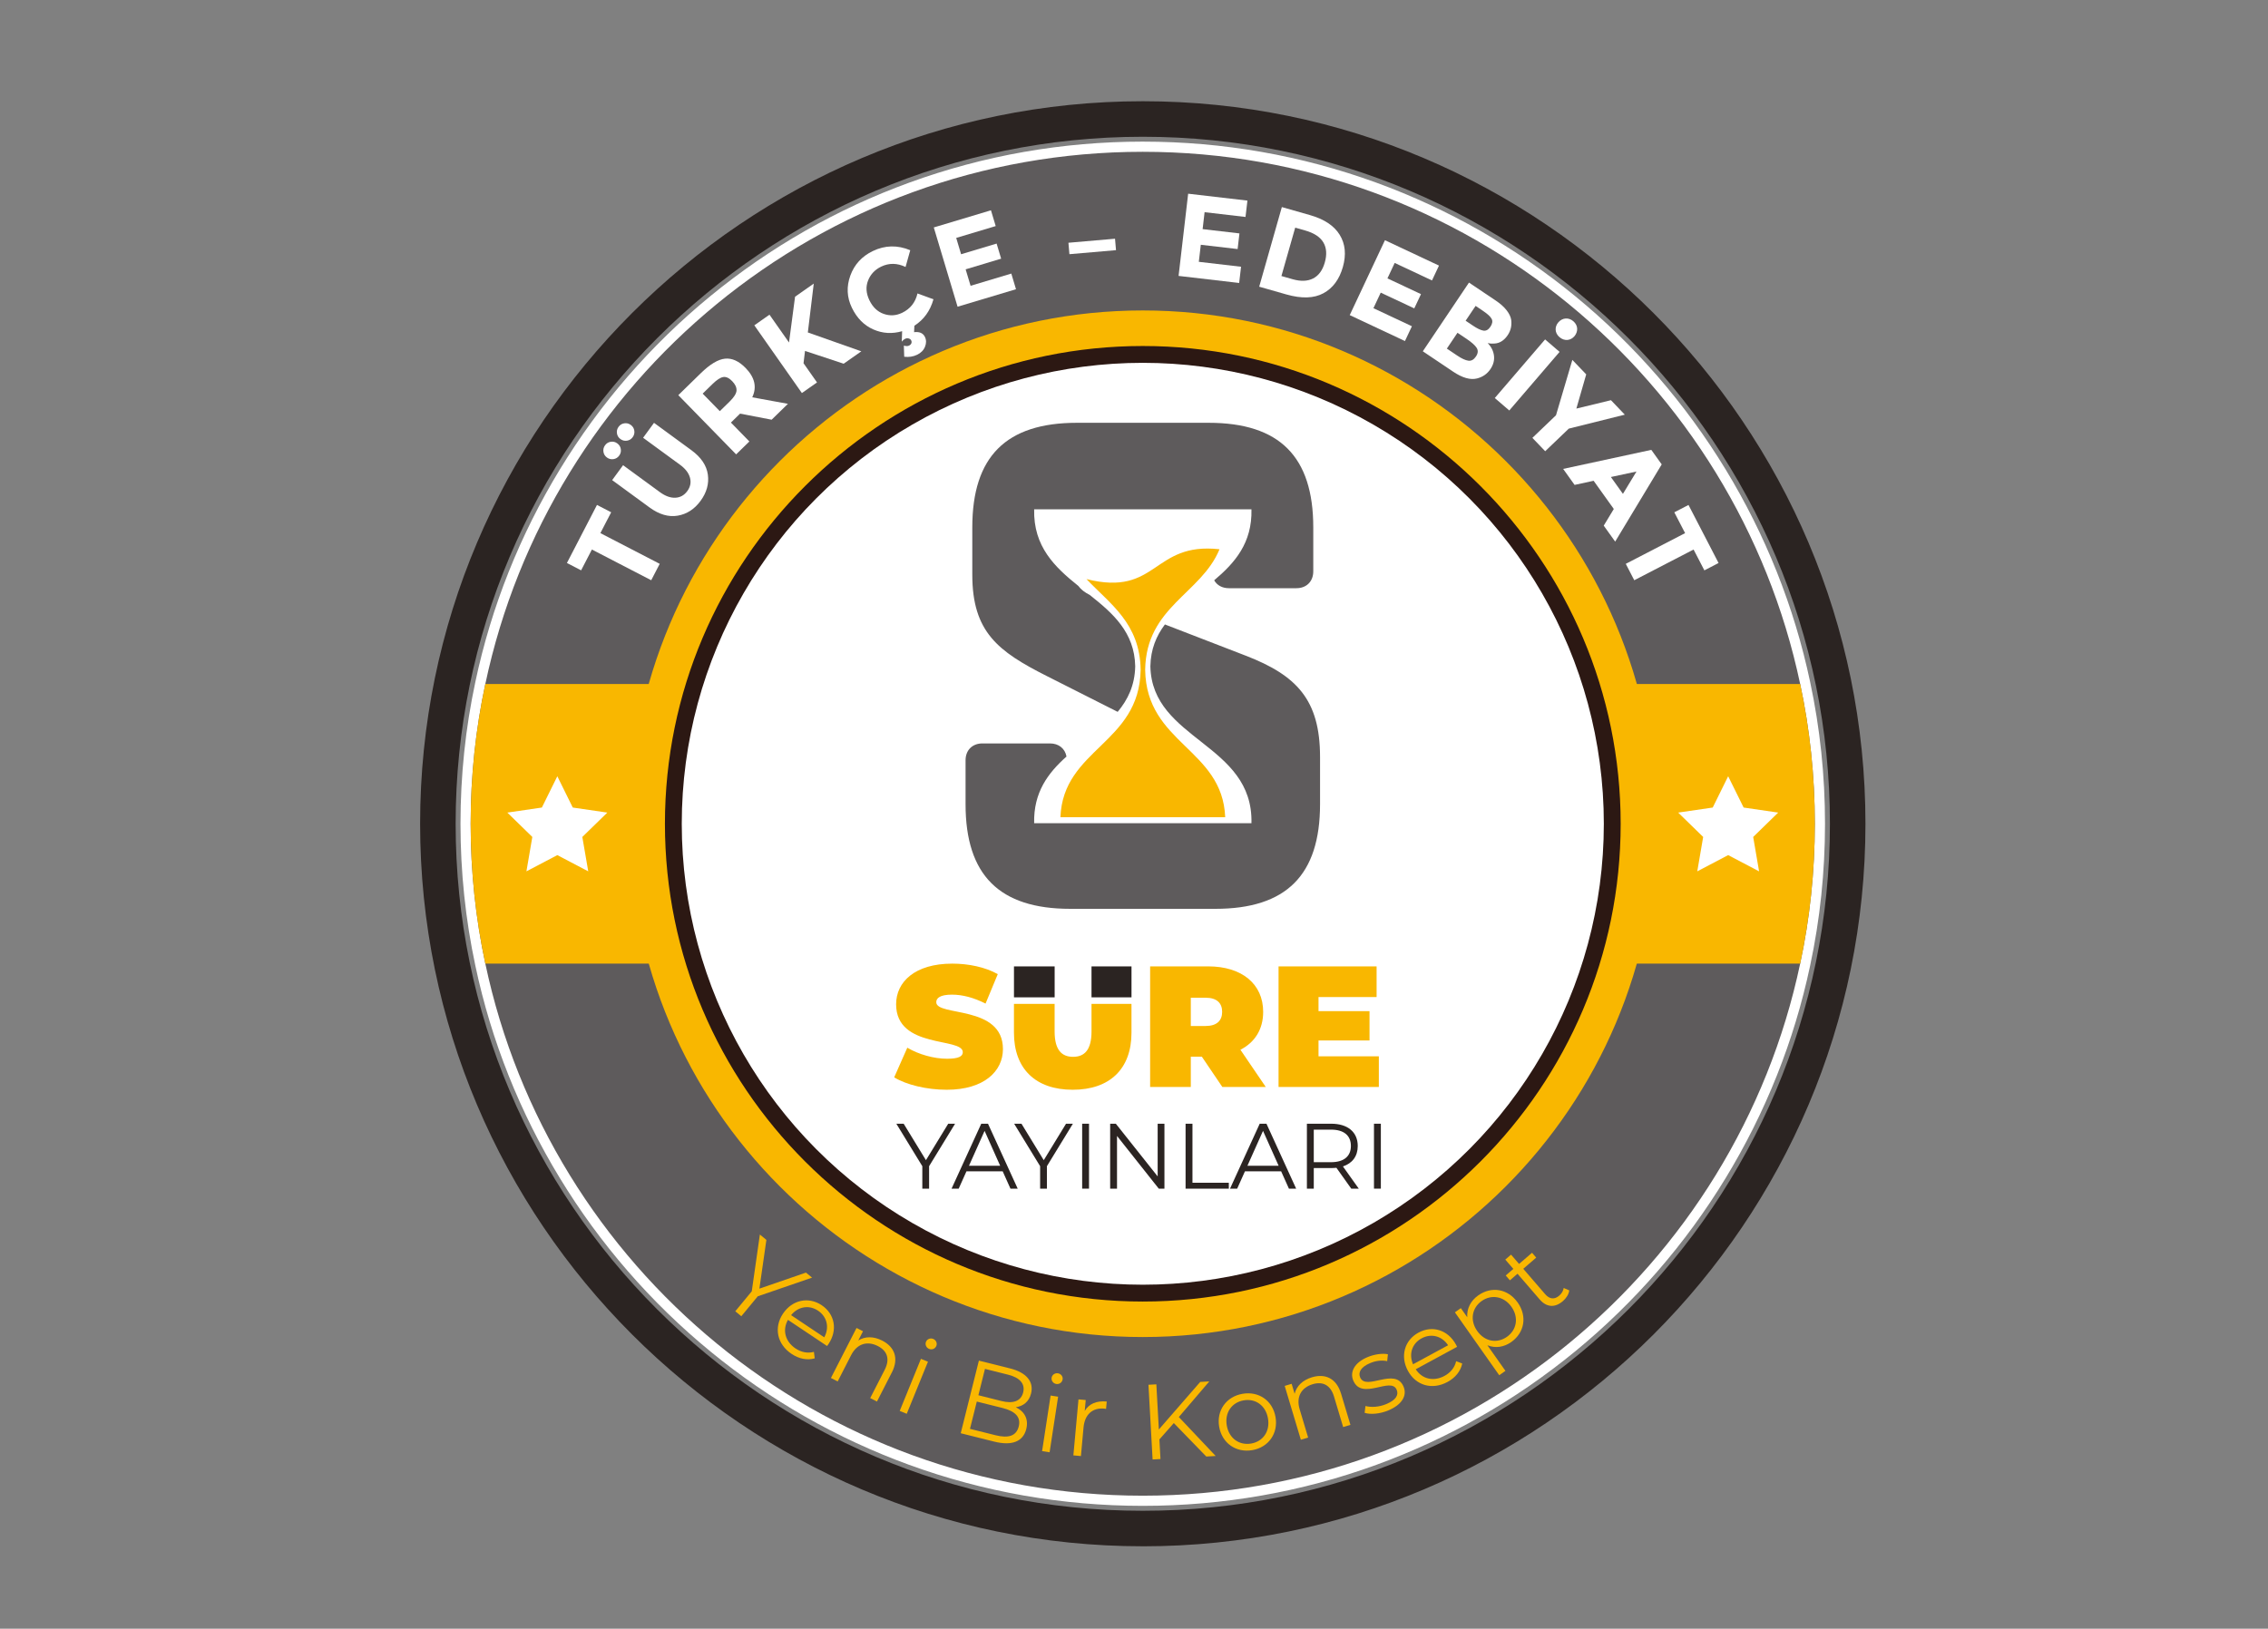 <?xml version="1.0" encoding="UTF-8"?>
<svg id="katman_1" data-name="katman 1" xmlns="http://www.w3.org/2000/svg" viewBox="0 0 900 646.45">
  <rect x="0" y="0" width="900" height="646.45" fill="#808080" stroke="none"/>
  <defs>
    <style>
      .cls-1 {
        fill: #fff;
      }

      .cls-2 {
        fill: #2b2422;
      }

      .cls-3 {
        fill: none;
      }

      .cls-4 {
        fill: #2c1813;
      }

      .cls-5 {
        fill-rule: evenodd;
      }

      .cls-5, .cls-6 {
        fill: #f9b700;
      }

      .cls-7 {
        fill: #5e5b5c;
      }
    </style>
  </defs>
  <g>
    <g>
      <g>
        <path class="cls-7" d="M453.47,595.66c-61.96,0-122.43-21.59-170.25-60.8-47.17-38.68-80.06-92.65-92.6-151.97-3.89-18.17-5.86-36.99-5.86-55.94s1.97-37.73,5.86-55.9c12.54-59.32,45.43-113.3,92.6-151.99,47.83-39.23,108.29-60.83,170.25-60.83s122.42,21.6,170.25,60.83c47.17,38.69,80.06,92.67,92.6,152,3.89,18.16,5.86,36.97,5.86,55.89s-1.97,37.77-5.86,55.95c-12.54,59.32-45.43,113.29-92.6,151.97-47.82,39.21-108.29,60.8-170.25,60.8Z"/>
        <path class="cls-1" d="M453.47,60.25c128.26,0,235.38,90.58,260.88,211.23,3.83,17.89,5.82,36.47,5.82,55.47s-1.99,37.63-5.82,55.52c-25.51,120.65-132.62,211.18-260.88,211.18s-235.38-90.53-260.88-211.18c-3.83-17.89-5.82-36.47-5.82-55.52s1.99-37.58,5.82-55.47c25.51-120.65,132.62-211.23,260.88-211.23M453.47,56.21c-31.84,0-63.02,5.48-92.67,16.28-28.65,10.44-55.18,25.58-78.86,45-47.53,38.98-80.66,93.36-93.3,153.14-3.92,18.3-5.91,37.25-5.91,56.31s1.99,38.06,5.91,56.37c12.63,59.76,45.77,114.14,93.3,153.11,23.68,19.42,50.22,34.55,78.86,44.99,29.65,10.8,60.82,16.27,92.67,16.27s63.02-5.48,92.67-16.27c28.65-10.44,55.18-25.57,78.86-44.99,47.53-38.97,80.66-93.34,93.3-153.12,3.92-18.3,5.91-37.26,5.91-56.36s-1.99-38.01-5.91-56.32c-12.64-59.77-45.77-114.15-93.29-153.13-23.68-19.42-50.22-34.56-78.86-45-29.65-10.8-60.83-16.28-92.67-16.28h0Z"/>
      </g>
      <path class="cls-6" d="M720.17,326.95c0,19.06-1.99,37.63-5.82,55.52H192.59c-3.83-17.89-5.82-36.47-5.82-55.52s1.99-37.58,5.82-55.47h521.76c3.83,17.89,5.82,36.47,5.82,55.47Z"/>
      <g>
        <circle class="cls-4" cx="453.49" cy="326.96" r="196.68" transform="translate(-98.37 416.43) rotate(-45)"/>
        <path class="cls-6" d="M453.49,530.68c-112.33,0-203.73-91.39-203.73-203.73s91.39-203.73,203.73-203.73,203.73,91.39,203.73,203.73-91.39,203.73-203.73,203.73ZM453.49,137.33c-104.56,0-189.63,85.07-189.63,189.63s85.07,189.63,189.63,189.63,189.63-85.07,189.63-189.63-85.07-189.63-189.63-189.63Z"/>
      </g>
      <circle class="cls-1" cx="453.49" cy="326.96" r="182.95"/>
      <polygon class="cls-1" points="685.78 308.1 691.92 320.52 705.63 322.52 695.71 332.19 698.05 345.84 685.78 339.4 673.52 345.84 675.86 332.19 665.94 322.52 679.65 320.52 685.78 308.1"/>
      <polygon class="cls-1" points="685.78 317.21 688.96 323.64 696.05 324.67 690.92 329.67 692.13 336.74 685.78 333.4 679.44 336.74 680.65 329.67 675.52 324.67 682.61 323.64 685.78 317.21"/>
      <g>
        <path class="cls-1" d="M238.25,211.6l23.54,12.19-3.37,6.51-23.54-12.19-4.28,8.26-5.63-2.92,11.93-23.04,5.63,2.92-4.28,8.26Z"/>
        <path class="cls-1" d="M243.44,182.23c-.94.15-1.8-.07-2.59-.64-.78-.57-1.25-1.33-1.39-2.27-.15-.94.07-1.8.64-2.59.57-.78,1.33-1.25,2.27-1.39.94-.15,1.8.07,2.59.64.78.57,1.25,1.33,1.39,2.27.15.94-.07,1.8-.64,2.59-.57.78-1.33,1.25-2.27,1.39ZM267.99,197.55c1.95-.09,3.53-.97,4.75-2.64,1.22-1.67,1.57-3.44,1.06-5.31-.51-1.87-1.83-3.58-3.96-5.14l-14.64-10.71,4.33-5.92,14.83,10.85c3.84,2.81,6.02,6.03,6.53,9.67.51,3.63-.45,7.1-2.87,10.42-2.42,3.31-5.45,5.28-9.09,5.9-3.64.62-7.36-.47-11.18-3.26l-14.83-10.85,4.33-5.92,14.64,10.71c2.12,1.55,4.16,2.29,6.11,2.2ZM248.8,174.91c-.94.15-1.8-.07-2.59-.64-.78-.57-1.25-1.33-1.39-2.27-.15-.94.07-1.8.64-2.59.57-.78,1.33-1.25,2.27-1.39.94-.15,1.8.07,2.59.64.78.57,1.25,1.33,1.39,2.27.15.94-.07,1.8-.64,2.59-.57.78-1.33,1.25-2.27,1.39Z"/>
        <path class="cls-1" d="M295.86,146.03c3.68,3.77,4.56,7.65,2.65,11.66l14.16,2.59-6.46,6.3-12.53-2.41-3.63,3.55,7.32,7.5-5.25,5.12-22.95-23.5,8.91-8.7c3.65-3.57,6.86-5.5,9.62-5.78,2.76-.29,5.48.94,8.15,3.67ZM292.27,155c.08-1.22-.5-2.46-1.73-3.73-1.24-1.27-2.42-1.81-3.55-1.62-1.13.19-2.54,1.1-4.22,2.74l-3.93,3.84,6.8,6.96,3.83-3.74c1.79-1.75,2.73-3.24,2.81-4.45Z"/>
        <path class="cls-1" d="M299.35,129.11l6-4.21,7.75,11.04,2.4-18.17,7.42-5.21-2.35,19.39c1.82.63,5.21,1.83,10.15,3.58,4.94,1.75,8.64,3.06,11.07,3.91l-7,4.92-15.34-5.08-.59,4.89,5.35,7.62-6,4.21-18.88-26.89Z"/>
        <path class="cls-1" d="M357.98,124.16c3.25-1.57,5.28-4.13,6.1-7.69l6.34,2.32c-1.3,4.59-3.82,8.09-7.57,10.49l-.12,2.56c2.13-.26,3.57.37,4.3,1.89.59,1.21.59,2.51.03,3.9-.57,1.39-1.61,2.45-3.14,3.18-1.52.74-3.22,1-5.1.79l-.15-4.42c.88.24,1.56.24,2.04,0,.48-.23.79-.54.94-.92.15-.38.13-.77-.06-1.15-.18-.38-.52-.64-1-.77-.48-.13-.95-.09-1.42.14-.47.22-.91.59-1.32,1.11l.14-4.14c-3.97,1.15-7.79.91-11.46-.71-3.67-1.62-6.5-4.49-8.49-8.61-1.99-4.12-2.19-8.37-.6-12.76,1.59-4.38,4.56-7.62,8.9-9.72,4.85-2.34,9.81-2.45,14.87-.33l-1.86,6.64c-3.34-1.59-6.56-1.63-9.67-.14-2.48,1.2-4.22,3.03-5.2,5.51-.98,2.47-.81,5.09.52,7.84,1.33,2.75,3.22,4.56,5.69,5.42,2.47.86,4.89.72,7.26-.42Z"/>
        <path class="cls-1" d="M393.24,83.47l1.88,6.26-15.67,4.7,1.94,6.48,14.09-4.23,1.8,5.99-14.09,4.23,1.96,6.53,16.16-4.85,1.86,6.21-23.18,6.95-9.44-31.47,22.69-6.81Z"/>
        <path class="cls-1" d="M424.37,100.89l-.39-4.54,18.49-1.6.39,4.54-18.5,1.6Z"/>
        <path class="cls-1" d="M495.01,79.62l-.76,6.49-16.24-1.89-.78,6.72,14.61,1.7-.72,6.21-14.61-1.7-.79,6.77,16.76,1.95-.75,6.44-24.04-2.8,3.8-32.63,23.53,2.74Z"/>
        <path class="cls-1" d="M531.63,93.2c2.23,3.62,2.64,7.88,1.25,12.79-1.4,4.91-3.97,8.38-7.73,10.41-3.75,2.03-8.64,2.18-14.67.47l-10.8-3.08,8.99-31.6,11.16,3.18c5.64,1.6,9.57,4.21,11.8,7.83ZM521.1,110.51c2.2-1.13,3.74-3.25,4.62-6.36.88-3.1.7-5.74-.56-7.9-1.26-2.17-3.68-3.76-7.26-4.78l-3.93-1.12-5.47,19.21,4.47,1.27c3.23.92,5.93.81,8.13-.32Z"/>
        <path class="cls-1" d="M571.03,105.4l-2.78,5.91-14.8-6.95-2.88,6.13,13.31,6.25-2.66,5.66-13.31-6.25-2.9,6.17,15.27,7.17-2.76,5.87-21.91-10.29,13.97-29.73,21.44,10.07Z"/>
        <path class="cls-1" d="M576.55,147.45l-11.94-8.02,18.32-27.27,10.61,7.13c1.85,1.24,3.29,2.53,4.33,3.87,1.04,1.34,1.65,2.62,1.82,3.83.28,2.23-.18,4.22-1.36,5.99-1.43,2.13-3.19,3.26-5.27,3.37-.71.05-1.19.06-1.43.03-.24-.03-.67-.1-1.28-.21,1.45,1.5,2.28,3.17,2.5,5,.22,1.83-.24,3.6-1.4,5.32-1.28,1.9-3.05,3.14-5.33,3.72-2.65.68-5.84-.24-9.58-2.76ZM574.16,138.37l4.17,2.8c1.74,1.17,3.19,1.83,4.35,1.99,1.16.16,2.16-.4,3.01-1.66.85-1.26.94-2.4.29-3.43-.65-1.02-1.99-2.22-4.02-3.58l-3.59-2.41-4.22,6.28ZM581.6,127.3l2.89,1.94c1.69,1.14,3.07,1.8,4.13,1.98,1.06.19,2-.32,2.81-1.53.81-1.21.97-2.26.48-3.16-.49-.9-1.64-1.95-3.43-3.15l-2.92-1.97-3.96,5.89Z"/>
        <path class="cls-1" d="M613.16,179.08l-5.07-5.29,9.37-8.97,6.49-21.97,5.5,5.74-3.91,13.58,13.73-3.33,5.49,5.74-22.22,5.54-9.37,8.97Z"/>
        <path class="cls-1" d="M636.4,208.63l4-6.61-8.01-11.2-7.55,1.64-4.54-6.35,34.98-7.56,4.13,5.77-18.47,30.65-4.54-6.35ZM649.41,187.15l-10.17,2.18,4.78,6.69,5.38-8.87Z"/>
        <path class="cls-1" d="M672.06,218.11l-23.54,12.19-3.37-6.51,23.54-12.19-4.28-8.26,5.63-2.92,11.93,23.04-5.63,2.92-4.28-8.26Z"/>
      </g>
      <g>
        <path class="cls-6" d="M300.71,514.5l-6.54,7.92-2.39-1.97,6.54-7.92,3.22-22.55,2.58,2.14-2.77,19.35,18.48-6.37,2.42,2-21.54,7.41Z"/>
        <path class="cls-6" d="M328.2,534.24l-15.52-10.38c-2.31,4.07-1.07,8.63,2.99,11.34,2.26,1.51,4.81,2.04,7.31,1.36l.33,2.57c-2.98.87-6.26.2-9.19-1.76-5.79-3.87-7.1-10.46-3.42-15.97,3.68-5.5,10.14-6.85,15.36-3.36,5.22,3.49,6.43,9.86,2.7,15.43-.14.21-.37.47-.55.75ZM313.92,521.99l13.16,8.8c2.11-3.84,1.16-8.15-2.47-10.58-3.6-2.41-7.94-1.63-10.69,1.79Z"/>
        <path class="cls-6" d="M353.89,544.76l-5.89,11.52-2.68-1.37,5.76-11.25c2.14-4.19,1.06-7.46-2.72-9.4-4.27-2.18-8.3-.91-10.62,3.62l-5.33,10.42-2.68-1.37,10.16-19.86,2.57,1.31-1.87,3.66c2.67-1.68,6.07-1.71,9.5.05,4.83,2.47,6.73,6.97,3.81,12.67Z"/>
        <path class="cls-6" d="M365.45,539.33l2.79,1.14-8.42,20.67-2.79-1.14,8.42-20.67ZM367.47,532.55c.43-1.06,1.7-1.6,2.84-1.13,1.14.46,1.69,1.7,1.26,2.76-.46,1.14-1.7,1.69-2.88,1.21-1.14-.46-1.68-1.74-1.23-2.84Z"/>
        <path class="cls-6" d="M407.25,567.19c-1.23,4.9-5.55,6.79-12.75,4.99l-13.26-3.32,7.21-28.82,12.43,3.11c6.42,1.61,9.45,5.25,8.27,9.94-.82,3.29-3.14,5.03-6.04,5.44,3.5,1.75,5.11,4.73,4.14,8.65ZM404.26,566.18c.94-3.75-1.41-6.08-6.47-7.35l-10.17-2.54-2.71,10.83,10.17,2.54c5.06,1.27,8.23.31,9.18-3.48ZM390.86,543.32l-2.61,10.46,9.18,2.3c4.61,1.15,7.73.05,8.59-3.41.86-3.46-1.37-5.9-5.98-7.05l-9.18-2.3Z"/>
        <path class="cls-6" d="M416.91,553.9l2.98.46-3.38,22.06-2.98-.46,3.38-22.06ZM417.31,546.83c.17-1.13,1.29-1.95,2.5-1.76,1.22.19,2.04,1.26,1.87,2.39-.19,1.22-1.26,2.04-2.52,1.85-1.22-.19-2.03-1.3-1.85-2.47Z"/>
        <path class="cls-6" d="M439.18,556.28l-.27,2.92c-.25-.02-.5-.09-.71-.11-4.65-.42-7.75,2.27-8.23,7.51l-1.03,11.32-3-.27,2.03-22.23,2.87.26-.4,4.35c1.66-2.83,4.64-4.14,8.74-3.76Z"/>
        <path class="cls-6" d="M465.8,564.83l-5.72,6.48.43,7.79-3.13.17-1.64-29.65,3.13-.17.99,17.92,16.42-18.88,3.6-.2-12.09,14.14,14.62,15.46-3.73.21-12.88-13.27Z"/>
        <path class="cls-6" d="M483.8,566.32c-1.13-6.52,2.83-11.99,9.26-13.11,6.44-1.12,11.97,2.7,13.1,9.22,1.13,6.52-2.78,12.02-9.21,13.14-6.44,1.12-12.02-2.74-13.15-9.26ZM503.16,562.96c-.89-5.14-4.96-7.97-9.64-7.15-4.68.81-7.6,4.85-6.7,9.99.89,5.14,5,7.96,9.68,7.15,4.68-.81,7.56-4.84,6.66-9.98Z"/>
        <path class="cls-6" d="M532.17,553.15l3.72,12.39-2.89.87-3.63-12.11c-1.35-4.51-4.4-6.12-8.47-4.9-4.59,1.38-6.62,5.09-5.16,9.96l3.36,11.21-2.89.87-6.41-21.37,2.76-.83,1.18,3.94c.76-3.06,3.2-5.43,6.9-6.54,5.2-1.56,9.68.37,11.52,6.51Z"/>
        <path class="cls-6" d="M541.52,560.77l.33-2.72c2.19.6,5.39.45,8.28-.77,3.91-1.64,4.96-3.65,4.1-5.68-2.25-5.36-13.81,4.47-17.23-3.67-1.41-3.36.43-7.08,5.67-9.28,2.66-1.12,5.87-1.59,8.08-1.14l-.28,2.74c-2.33-.5-4.69-.1-6.8.79-3.72,1.56-4.75,3.7-3.93,5.65,2.33,5.55,13.91-4.23,17.23,3.67,1.5,3.56-.66,7.18-6.02,9.43-3.4,1.43-7.15,1.71-9.44.97Z"/>
        <path class="cls-6" d="M578.21,534.56l-16.41,8.91c2.53,3.94,7.13,4.96,11.42,2.63,2.39-1.3,4.05-3.31,4.61-5.83l2.42.91c-.62,3.04-2.73,5.64-5.83,7.32-6.12,3.32-12.56,1.41-15.72-4.41-3.16-5.82-1.34-12.16,4.18-15.16,5.52-3,11.71-1.1,14.91,4.79.12.22.25.54.41.84ZM560.73,541.49l13.91-7.55c-2.42-3.66-6.68-4.83-10.52-2.74-3.8,2.06-5.14,6.27-3.39,10.29Z"/>
        <path class="cls-6" d="M602.25,516.96c3.91,5.55,2.66,12.03-2.54,15.7-2.91,2.05-6.29,2.56-9.48,1.28l7.16,10.16-2.46,1.74-17.59-24.97,2.36-1.66,2.54,3.61c-.22-3.48,1.38-6.58,4.4-8.7,5.2-3.66,11.73-2.65,15.61,2.86ZM599.79,518.69c-2.98-4.23-7.96-5.03-11.81-2.32-3.88,2.74-4.77,7.67-1.79,11.9,3,4.27,7.92,5.06,11.81,2.32,3.85-2.71,4.79-7.63,1.79-11.9Z"/>
        <path class="cls-6" d="M622.73,512.16c-.21,1.58-1.22,3.13-2.54,4.26-3.18,2.74-6.5,2.47-9.19-.65l-8.81-10.21-3.02,2.61-1.66-1.93,3.02-2.61-3.19-3.69,2.28-1.97,3.19,3.69,5.14-4.43,1.66,1.93-5.14,4.43,8.7,10.09c1.72,1.99,3.69,2.2,5.58.56.93-.8,1.61-1.9,1.76-3.03l2.22.95Z"/>
      </g>
      <path class="cls-2" d="M453.49,613.73c-158.13,0-286.78-128.65-286.78-286.78S295.37,40.18,453.49,40.18s286.77,128.65,286.77,286.78-128.65,286.78-286.77,286.78ZM453.49,54.28c-150.35,0-272.68,122.33-272.68,272.68s122.33,272.68,272.68,272.68,272.67-122.33,272.67-272.68S603.85,54.28,453.49,54.28Z"/>
      <circle class="cls-3" cx="453.49" cy="326.96" r="175.15" transform="translate(-98.37 416.43) rotate(-45)"/>
      <polygon class="cls-1" points="221.16 308.1 227.29 320.52 241 322.52 231.08 332.19 233.43 345.84 221.16 339.4 208.9 345.84 211.24 332.19 201.32 322.52 215.03 320.52 221.16 308.1"/>
    </g>
    <g>
      <path class="cls-7" d="M432.42,236.13c-2-1.03-3.48-2.15-4.51-3.57-9.31-7.46-17.89-15.6-17.53-30.41h86.23c.33,13.35-6.6,21.27-14.79,28.17,1.1,1.96,3.17,3.14,5.83,3.14h26.79c4.02,0,6.7-2.68,6.7-6.7v-17.42c0-28.13-13.4-41.53-41.53-41.53h-52.25c-28.13,0-41.53,13.4-41.53,41.53v18.75c0,22.77,10.24,30.47,29.47,40.19l28.22,14.26c4.03-4.83,6.81-10.52,6.96-18.1-.27-13.51-8.89-21.05-18.07-28.32M423.21,300.26c-.59-3.17-3.07-5.19-6.56-5.19h-26.79c-4.02,0-6.7,2.68-6.7,6.7v17.42c0,28.13,13.4,41.53,41.53,41.53h57.61c28.13,0,41.53-13.4,41.53-41.53v-18.75c0-22.78-9.38-32.42-29.47-40.19l-32.09-12.4c-3.38,4.5-5.64,9.79-5.77,16.6.59,29.46,40.89,30.54,40.11,62.3h-86.23c-.3-12.27,5.53-19.96,12.84-26.48Z"/>
      <path class="cls-5" d="M420.8,324.35h65.39c-1.09-27.25-31.28-29.07-31.76-58.46v-.1c.41-25,22.21-30.05,29.5-47.79-26.75-2.97-24.39,18.94-52.78,11.85,9.31,9.87,21.18,17.45,21.48,35.94v.1c-.48,29.38-30.74,31.2-31.83,58.46"/>
    </g>
    <g>
      <g>
        <path class="cls-2" d="M368.69,462.87v8.91h-2.69v-8.91l-10.31-16.86h2.91l8.84,14.47,8.84-14.47h2.72l-10.31,16.86Z"/>
        <path class="cls-2" d="M397.88,464.9h-14.36l-3.09,6.89h-2.83l11.78-25.77h2.69l11.78,25.77h-2.87l-3.09-6.89ZM396.89,462.69l-6.18-13.84-6.19,13.84h12.37Z"/>
        <path class="cls-2" d="M415.44,462.87v8.91h-2.69v-8.91l-10.31-16.86h2.91l8.84,14.47,8.84-14.47h2.72l-10.31,16.86Z"/>
        <path class="cls-2" d="M429.43,446.01h2.72v25.77h-2.72v-25.77Z"/>
        <path class="cls-2" d="M462.08,446.01v25.77h-2.25l-16.57-20.91v20.91h-2.72v-25.77h2.25l16.6,20.91v-20.91h2.69Z"/>
        <path class="cls-2" d="M470.47,446.01h2.73v23.42h14.43v2.36h-17.16v-25.77Z"/>
        <path class="cls-2" d="M508.39,464.9h-14.36l-3.09,6.89h-2.84l11.78-25.77h2.69l11.78,25.77h-2.87l-3.09-6.89ZM507.39,462.69l-6.19-13.84-6.19,13.84h12.37Z"/>
        <path class="cls-2" d="M536.21,471.78l-5.89-8.28c-.66.07-1.32.11-2.06.11h-6.92v8.17h-2.73v-25.77h9.65c6.55,0,10.53,3.31,10.53,8.84,0,4.05-2.14,6.89-5.89,8.1l6.3,8.84h-2.98ZM536.07,454.84c0-4.12-2.73-6.48-7.88-6.48h-6.85v12.92h6.85c5.15,0,7.88-2.39,7.88-6.44Z"/>
        <path class="cls-2" d="M545.23,446.01h2.73v25.77h-2.73v-25.77Z"/>
      </g>
      <g>
        <path class="cls-6" d="M354.84,427.6l5.2-11.76c4.51,2.67,10.53,4.38,15.8,4.38,4.58,0,6.22-.96,6.22-2.6,0-6.02-26.46-1.16-26.46-19.01,0-8.89,7.45-16.14,22.29-16.14,6.43,0,13.06,1.37,18.05,4.17l-4.85,11.69c-4.72-2.39-9.16-3.55-13.34-3.55-4.72,0-6.22,1.37-6.22,3.01,0,5.75,26.46.96,26.46,18.6,0,8.75-7.45,16.14-22.29,16.14-8,0-16.07-1.98-20.86-4.92Z"/>
        <path class="cls-6" d="M476.92,419.4h-4.38v12.03h-16.14v-47.87h23.05c13.34,0,21.81,6.97,21.81,18.05,0,6.91-3.28,12.1-9.03,15.04l10.05,14.77h-17.23l-8.14-12.03ZM478.42,396.01h-5.88v11.21h5.88c4.44,0,6.56-2.12,6.56-5.61s-2.12-5.61-6.56-5.61Z"/>
        <path class="cls-6" d="M547.16,419.26v12.17h-39.8v-47.87h38.91v12.17h-23.05v5.61h20.24v11.62h-20.24v6.29h23.93Z"/>
        <g>
          <rect class="cls-2" x="433.14" y="383.57" width="15.87" height="12.28"/>
          <path class="cls-6" d="M433.14,398.44v10.97c0,7.32-2.8,10.05-7.32,10.05s-7.32-2.74-7.32-10.05v-10.97h-16.14v11.45c0,14.36,8.62,22.64,23.32,22.64s23.32-8.28,23.32-22.64v-11.45h-15.87Z"/>
          <rect class="cls-2" x="402.37" y="383.57" width="16.14" height="12.28"/>
        </g>
      </g>
    </g>
  </g>
  <path class="cls-1" d="M593.17,157.98l19.96-23.26,5.75,4.94-19.96,23.26-5.75-4.94ZM624.78,133.44c-1.52,1.77-3.96,2.08-5.95.36-1.9-1.63-1.97-4.09-.45-5.86,1.56-1.81,4.04-2.09,5.95-.45,1.95,1.67,1.97,4.09.46,5.95Z"/>
</svg>
